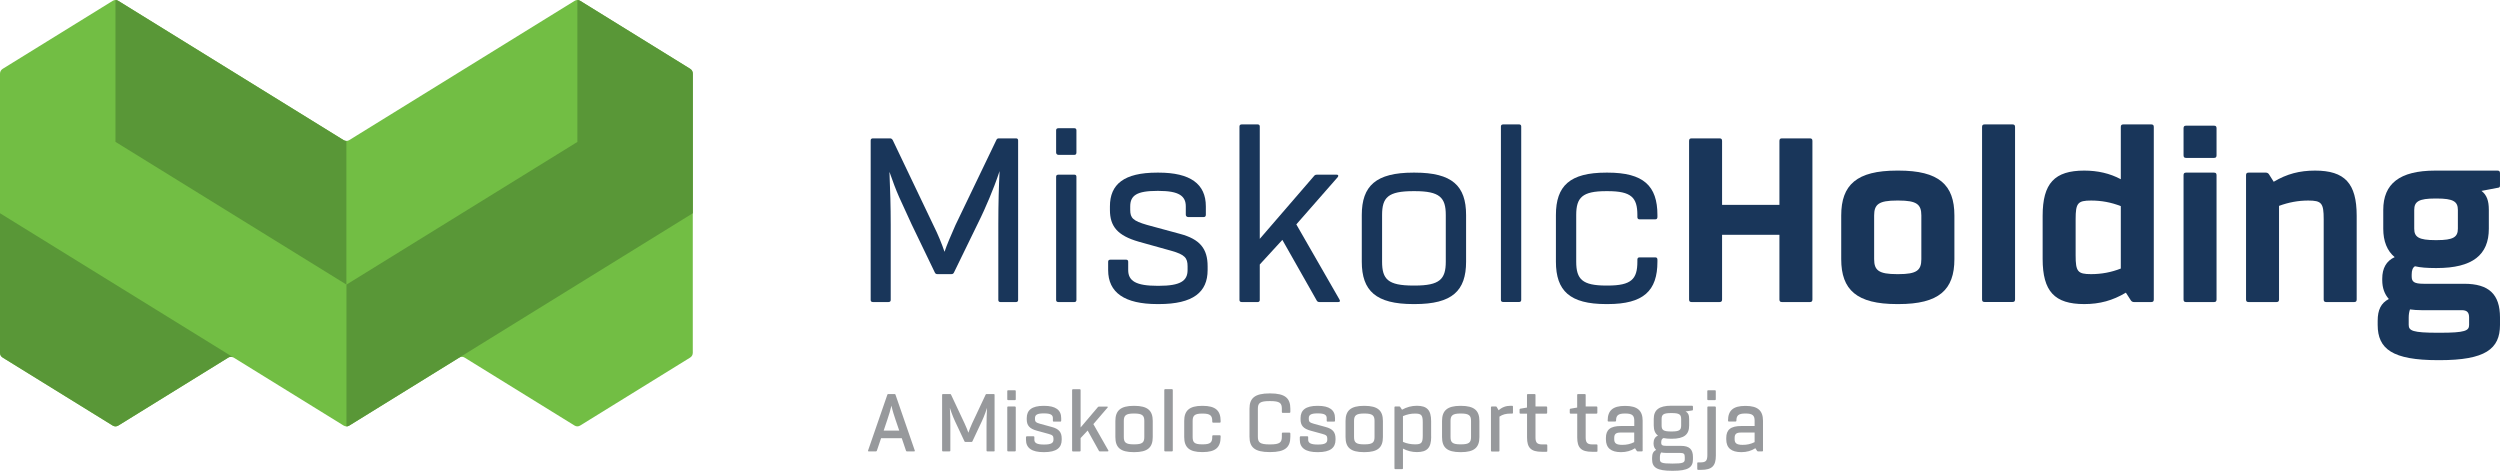 <?xml version="1.0" encoding="utf-8"?>
<!-- Generator: Adobe Illustrator 27.2.0, SVG Export Plug-In . SVG Version: 6.00 Build 0)  -->
<svg version="1.1" id="Réteg_1" xmlns="http://www.w3.org/2000/svg" xmlns:xlink="http://www.w3.org/1999/xlink" x="0px" y="0px"
	 viewBox="0 0 394.06 74.2" style="enable-background:new 0 0 394.06 74.2;" xml:space="preserve">
<style type="text/css">
	.st0{clip-path:url(#SVGID_00000029745238488983475730000007867042383533619636_);fill:#97999C;}
	.st1{clip-path:url(#SVGID_00000029745238488983475730000007867042383533619636_);fill:#19365A;}
	.st2{clip-path:url(#SVGID_00000029745238488983475730000007867042383533619636_);fill:#72BE44;}
	.st3{clip-path:url(#SVGID_00000029745238488983475730000007867042383533619636_);fill:#599737;}
</style>
<g>
	<defs>
		<rect id="SVGID_1_" y="0" width="394.06" height="74.2"/>
	</defs>
	<clipPath id="SVGID_00000036934765095453841040000005603525530997709696_">
		<use xlink:href="#SVGID_1_"  style="overflow:visible;"/>
	</clipPath>
	<path style="clip-path:url(#SVGID_00000036934765095453841040000005603525530997709696_);fill:#97999C;" d="M144.2,71.07
		c0,0.06-0.04,0.08-0.11,0.08h-1.14c-0.07,0-0.11-0.03-0.14-0.1l-0.67-1.98h-3.26l-0.67,1.98c-0.03,0.07-0.08,0.1-0.15,0.1h-1.12
		c-0.1,0-0.14-0.04-0.11-0.14l3.04-8.8c0.01-0.07,0.07-0.1,0.15-0.1h0.99c0.07,0,0.13,0.03,0.14,0.1l3.04,8.8L144.2,71.07z
		 M141.74,67.87l-0.57-1.67c-0.22-0.66-0.48-1.43-0.66-2.26c-0.15,0.66-0.37,1.42-0.66,2.26l-0.56,1.67H141.74z"/>
	<path style="clip-path:url(#SVGID_00000036934765095453841040000005603525530997709696_);fill:#97999C;" d="M156.79,71.02
		c0,0.08-0.04,0.13-0.11,0.13h-1.05c-0.08,0-0.13-0.04-0.13-0.13v-3.89c0-0.94,0.03-1.89,0.08-2.84c-0.35,1.08-0.67,1.84-1.16,2.84
		l-1.15,2.45c-0.04,0.07-0.08,0.08-0.15,0.08h-0.94c-0.07,0-0.11-0.02-0.15-0.08l-1.15-2.45c-0.49-1.01-0.81-1.76-1.16-2.84
		c0.06,0.95,0.08,1.9,0.08,2.84v3.89c0,0.08-0.04,0.13-0.13,0.13h-1.04c-0.08,0-0.13-0.04-0.13-0.13v-8.78
		c0-0.08,0.04-0.13,0.13-0.13h1.13c0.07,0,0.13,0.03,0.15,0.1l2.13,4.53c0.27,0.6,0.48,1.09,0.6,1.47c0.13-0.38,0.32-0.87,0.59-1.47
		l2.13-4.53c0.03-0.07,0.08-0.1,0.15-0.1h1.15c0.07,0,0.11,0.04,0.11,0.13V71.02z"/>
	<path style="clip-path:url(#SVGID_00000036934765095453841040000005603525530997709696_);fill:#97999C;" d="M158.77,61.64
		c0-0.08,0.04-0.13,0.13-0.13h1.08c0.08,0,0.13,0.04,0.13,0.13v1.3c0,0.08-0.04,0.13-0.13,0.13h-1.08c-0.08,0-0.13-0.04-0.13-0.13
		V61.64z M158.77,64.2c0-0.08,0.04-0.13,0.13-0.13h1.08c0.07,0,0.13,0.06,0.13,0.13v6.82c0,0.08-0.04,0.13-0.13,0.13h-1.08
		c-0.08,0-0.13-0.04-0.13-0.13V64.2z"/>
	<path style="clip-path:url(#SVGID_00000036934765095453841040000005603525530997709696_);fill:#97999C;" d="M161.73,68.88
		c0-0.07,0.04-0.11,0.13-0.11h1.05c0.08,0,0.13,0.04,0.13,0.11v0.43c0,0.5,0.38,0.76,1.49,0.76h0.08c1.08,0,1.44-0.25,1.44-0.76
		v-0.18c0-0.4-0.13-0.57-0.78-0.74l-1.83-0.5c-1.18-0.32-1.6-0.84-1.6-1.79v-0.2c0-1.25,0.8-1.93,2.66-1.93h0.08
		c1.79,0,2.69,0.64,2.69,1.93v0.43c0,0.08-0.04,0.13-0.13,0.13h-1.05c-0.08,0-0.13-0.04-0.13-0.13V65.9c0-0.5-0.36-0.74-1.39-0.74
		h-0.08c-1.01,0-1.35,0.24-1.35,0.74v0.2c0,0.35,0.14,0.52,0.81,0.7l1.83,0.5c1.14,0.3,1.57,0.83,1.57,1.84v0.18
		c0,1.25-0.81,1.95-2.76,1.95h-0.08c-1.86,0-2.79-0.64-2.79-1.95V68.88z"/>
	<path style="clip-path:url(#SVGID_00000036934765095453841040000005603525530997709696_);fill:#97999C;" d="M174.72,71.05
		c0,0.07-0.04,0.1-0.11,0.1h-1.25c-0.07,0-0.11-0.03-0.14-0.08l-1.78-3.21l-1.11,1.19v1.98c0,0.08-0.04,0.13-0.13,0.13h-1.08
		c-0.08,0-0.13-0.04-0.13-0.13v-9.55c0-0.08,0.04-0.13,0.13-0.13h1.08c0.08,0,0.13,0.04,0.13,0.13v5.9l2.73-3.22
		c0.04-0.04,0.1-0.07,0.15-0.07h1.3c0.11,0,0.14,0.08,0.07,0.15l-2.24,2.61L174.7,71L174.72,71.05z"/>
	<path style="clip-path:url(#SVGID_00000036934765095453841040000005603525530997709696_);fill:#97999C;" d="M175.81,66.35
		c0-1.62,0.81-2.38,2.9-2.38h0.08c2.12,0,2.91,0.76,2.91,2.38v2.54c0,1.64-0.8,2.38-2.91,2.38h-0.08c-2.12,0-2.9-0.74-2.9-2.38
		V66.35z M178.79,70.04c1.27,0,1.58-0.29,1.58-1.16v-2.54c0-0.84-0.31-1.16-1.58-1.16h-0.08c-1.26,0-1.57,0.32-1.57,1.16v2.54
		c0,0.87,0.31,1.16,1.57,1.16H178.79z"/>
	<path style="clip-path:url(#SVGID_00000036934765095453841040000005603525530997709696_);fill:#97999C;" d="M183.52,61.47
		c0-0.08,0.04-0.13,0.13-0.13h1.08c0.08,0,0.13,0.04,0.13,0.13v9.55c0,0.08-0.04,0.13-0.13,0.13h-1.08c-0.08,0-0.13-0.04-0.13-0.13
		V61.47z"/>
	<path style="clip-path:url(#SVGID_00000036934765095453841040000005603525530997709696_);fill:#97999C;" d="M186.66,66.35
		c0-1.62,0.8-2.38,2.83-2.38h0.08c2.03,0,2.83,0.76,2.83,2.38v0.14c0,0.08-0.04,0.13-0.11,0.13h-1.08c-0.08,0-0.13-0.04-0.13-0.13
		v-0.14c0-0.85-0.34-1.16-1.51-1.16h-0.08c-1.18,0-1.5,0.31-1.5,1.16v2.53c0,0.87,0.29,1.16,1.5,1.16h0.08
		c1.21,0,1.51-0.29,1.51-1.16v-0.14c0-0.08,0.04-0.13,0.13-0.13h1.08c0.07,0,0.11,0.04,0.11,0.13v0.14c0,1.64-0.8,2.38-2.83,2.38
		h-0.08c-2.03,0-2.83-0.74-2.83-2.38V66.35z"/>
	<path style="clip-path:url(#SVGID_00000036934765095453841040000005603525530997709696_);fill:#97999C;" d="M196.95,64.43
		c0-1.65,0.8-2.42,3.18-2.42h0.08c2.38,0,3.18,0.77,3.18,2.42v0.52c0,0.07-0.06,0.13-0.13,0.13h-1.08c-0.08,0-0.13-0.04-0.13-0.13
		v-0.52c0-0.9-0.32-1.21-1.85-1.21h-0.08c-1.53,0-1.85,0.31-1.85,1.21v4.41c0,0.9,0.32,1.21,1.85,1.21h0.08
		c1.53,0,1.85-0.31,1.85-1.21v-0.52c0-0.08,0.04-0.13,0.13-0.13h1.08c0.07,0,0.13,0.06,0.13,0.13v0.52c0,1.65-0.8,2.42-3.18,2.42
		h-0.08c-2.38,0-3.18-0.77-3.18-2.42V64.43z"/>
	<path style="clip-path:url(#SVGID_00000036934765095453841040000005603525530997709696_);fill:#97999C;" d="M204.89,68.88
		c0-0.07,0.04-0.11,0.13-0.11h1.05c0.08,0,0.13,0.04,0.13,0.11v0.43c0,0.5,0.38,0.76,1.49,0.76h0.08c1.08,0,1.44-0.25,1.44-0.76
		v-0.18c0-0.4-0.13-0.57-0.78-0.74l-1.83-0.5c-1.18-0.32-1.6-0.84-1.6-1.79v-0.2c0-1.25,0.8-1.93,2.66-1.93h0.08
		c1.79,0,2.69,0.64,2.69,1.93v0.43c0,0.08-0.04,0.13-0.13,0.13h-1.05c-0.08,0-0.13-0.04-0.13-0.13V65.9c0-0.5-0.36-0.74-1.39-0.74
		h-0.08c-1.01,0-1.35,0.24-1.35,0.74v0.2c0,0.35,0.14,0.52,0.81,0.7l1.83,0.5c1.14,0.3,1.57,0.83,1.57,1.84v0.18
		c0,1.25-0.81,1.95-2.76,1.95h-0.08c-1.86,0-2.79-0.64-2.79-1.95V68.88z"/>
	<path style="clip-path:url(#SVGID_00000036934765095453841040000005603525530997709696_);fill:#97999C;" d="M212.09,66.35
		c0-1.62,0.81-2.38,2.9-2.38h0.08c2.12,0,2.91,0.76,2.91,2.38v2.54c0,1.64-0.8,2.38-2.91,2.38h-0.08c-2.12,0-2.9-0.74-2.9-2.38
		V66.35z M215.08,70.04c1.27,0,1.58-0.29,1.58-1.16v-2.54c0-0.84-0.31-1.16-1.58-1.16h-0.08c-1.26,0-1.57,0.32-1.57,1.16v2.54
		c0,0.87,0.31,1.16,1.57,1.16H215.08z"/>
	<path style="clip-path:url(#SVGID_00000036934765095453841040000005603525530997709696_);fill:#97999C;" d="M225.59,68.84
		c0,1.74-0.64,2.42-2.25,2.42c-0.77,0-1.51-0.18-2.2-0.55v3.11c0,0.08-0.04,0.13-0.13,0.13h-1.08c-0.08,0-0.13-0.04-0.13-0.13V64.2
		c0-0.09,0.04-0.13,0.13-0.13h0.64c0.07,0,0.11,0.03,0.15,0.1l0.27,0.41c0.74-0.41,1.51-0.62,2.34-0.62c1.61,0,2.25,0.69,2.25,2.42
		V68.84z M221.14,65.59v4.06c0.6,0.27,1.25,0.39,1.93,0.39c0.98,0,1.19-0.24,1.19-1.37v-2.11c0-1.11-0.21-1.37-1.19-1.37
		C222.41,65.18,221.77,65.32,221.14,65.59"/>
	<path style="clip-path:url(#SVGID_00000036934765095453841040000005603525530997709696_);fill:#97999C;" d="M227.3,66.35
		c0-1.62,0.81-2.38,2.9-2.38h0.08c2.12,0,2.91,0.76,2.91,2.38v2.54c0,1.64-0.8,2.38-2.91,2.38h-0.08c-2.12,0-2.9-0.74-2.9-2.38
		V66.35z M230.29,70.04c1.27,0,1.58-0.29,1.58-1.16v-2.54c0-0.84-0.31-1.16-1.58-1.16h-0.08c-1.26,0-1.57,0.32-1.57,1.16v2.54
		c0,0.87,0.31,1.16,1.57,1.16H230.29z"/>
	<path style="clip-path:url(#SVGID_00000036934765095453841040000005603525530997709696_);fill:#97999C;" d="M238.49,65.06
		c0,0.08-0.04,0.13-0.13,0.13h-0.25c-0.74,0-1.27,0.14-1.76,0.48v5.37c0,0.08-0.04,0.13-0.13,0.13h-1.08
		c-0.08,0-0.13-0.04-0.13-0.13V64.2c0-0.08,0.04-0.13,0.13-0.13h0.64c0.07,0,0.13,0.03,0.15,0.1l0.29,0.5
		c0.53-0.48,1.16-0.71,1.88-0.71h0.25c0.08,0,0.13,0.04,0.13,0.13V65.06z"/>
	<path style="clip-path:url(#SVGID_00000036934765095453841040000005603525530997709696_);fill:#97999C;" d="M243.9,71.08
		c0,0.08-0.04,0.13-0.13,0.13h-0.76c-1.68,0-2.31-0.62-2.31-2.25V65.2h-1.05c-0.08,0-0.13-0.04-0.13-0.13v-0.51
		c0-0.07,0.04-0.13,0.11-0.14l1.06-0.18v-2c0-0.08,0.04-0.13,0.13-0.13h1.08c0.08,0,0.13,0.04,0.13,0.13v1.83h1.71
		c0.08,0,0.13,0.04,0.13,0.13v0.87c0,0.08-0.04,0.13-0.13,0.13h-1.71v3.74c0,0.84,0.25,1.11,1.09,1.11h0.64
		c0.08,0,0.13,0.04,0.13,0.13V71.08z"/>
	<path style="clip-path:url(#SVGID_00000036934765095453841040000005603525530997709696_);fill:#97999C;" d="M251.81,71.08
		c0,0.08-0.04,0.13-0.13,0.13h-0.76c-1.68,0-2.31-0.62-2.31-2.25V65.2h-1.05c-0.08,0-0.13-0.04-0.13-0.13v-0.51
		c0-0.07,0.04-0.13,0.11-0.14l1.06-0.18v-2c0-0.08,0.04-0.13,0.13-0.13h1.08c0.08,0,0.13,0.04,0.13,0.13v1.83h1.71
		c0.08,0,0.13,0.04,0.13,0.13v0.87c0,0.08-0.04,0.13-0.13,0.13h-1.71v3.74c0,0.84,0.25,1.11,1.09,1.11h0.64
		c0.08,0,0.13,0.04,0.13,0.13V71.08z"/>
	<path style="clip-path:url(#SVGID_00000036934765095453841040000005603525530997709696_);fill:#97999C;" d="M258.93,71.02
		c0,0.08-0.04,0.13-0.13,0.13h-0.66c-0.06,0-0.11-0.03-0.15-0.08l-0.27-0.42c-0.63,0.41-1.37,0.62-2.21,0.62
		c-1.58,0-2.38-0.67-2.38-2.02v-0.22c0-1.29,0.69-1.88,2.37-1.88h2.1v-0.85c0-0.8-0.32-1.12-1.4-1.12h-0.08
		c-1.06,0-1.39,0.31-1.39,1.11v0.02c0,0.08-0.04,0.13-0.13,0.13h-1.08c-0.07,0-0.11-0.04-0.11-0.13v-0.02c0-1.56,0.8-2.31,2.7-2.31
		h0.08c1.92,0,2.73,0.76,2.73,2.33V71.02z M257.59,69.69v-1.51h-2.17c-0.71,0-0.98,0.24-0.98,0.84v0.22c0,0.62,0.32,0.88,1.26,0.88
		C256.38,70.13,257.01,69.99,257.59,69.69"/>
	<path style="clip-path:url(#SVGID_00000036934765095453841040000005603525530997709696_);fill:#97999C;" d="M265.68,64.86
		c0.43,0.22,0.57,0.57,0.57,1.19v1.02c0,1.42-0.78,2.09-2.76,2.09h-0.08c-0.45,0-0.85-0.04-1.2-0.11c-0.24,0.08-0.36,0.31-0.36,0.66
		v0.08c0,0.38,0.17,0.49,0.86,0.49h2.26c1.3,0,1.88,0.53,1.88,1.75v0.37c0,1.27-0.74,1.81-3.18,1.81h-0.08
		c-2.44,0-3.18-0.53-3.18-1.81v-0.23c0-0.66,0.18-1.02,0.64-1.25c-0.27-0.25-0.41-0.59-0.41-1.01v-0.07c0-0.56,0.24-0.99,0.7-1.18
		c-0.45-0.32-0.67-0.85-0.67-1.6v-1.02c0-1.4,0.8-2.09,2.76-2.09h3.29c0.07,0,0.13,0.06,0.13,0.13v0.48c0,0.1-0.01,0.13-0.14,0.14
		L265.68,64.86z M262.57,71.39c-0.25,0-0.49-0.03-0.73-0.07c-0.13,0.18-0.2,0.42-0.2,0.73v0.35c0,0.52,0.28,0.67,1.92,0.67h0.08
		c1.64,0,1.92-0.15,1.92-0.67v-0.37c0-0.5-0.15-0.64-0.78-0.64H262.57z M264.99,66.05c0-0.72-0.29-0.94-1.5-0.94h-0.08
		c-1.2,0-1.5,0.22-1.5,0.94v1.02c0,0.72,0.28,0.94,1.5,0.94h0.08c1.22,0,1.5-0.22,1.5-0.94V66.05z"/>
	<path style="clip-path:url(#SVGID_00000036934765095453841040000005603525530997709696_);fill:#97999C;" d="M267.52,73.01
		c0-0.08,0.04-0.13,0.13-0.13h0.42c0.83,0,1.05-0.27,1.05-1.18V64.2c0-0.08,0.04-0.13,0.13-0.13h1.08c0.07,0,0.13,0.06,0.13,0.13
		v7.62c0,1.62-0.62,2.24-2.31,2.24h-0.49c-0.08,0-0.13-0.04-0.13-0.13V73.01z M269.11,61.64c0-0.08,0.04-0.13,0.13-0.13h1.08
		c0.08,0,0.13,0.04,0.13,0.13v1.3c0,0.08-0.04,0.13-0.13,0.13h-1.08c-0.08,0-0.13-0.04-0.13-0.13V61.64z"/>
	<path style="clip-path:url(#SVGID_00000036934765095453841040000005603525530997709696_);fill:#97999C;" d="M277.9,71.02
		c0,0.08-0.04,0.13-0.13,0.13h-0.66c-0.06,0-0.11-0.03-0.15-0.08l-0.27-0.42c-0.63,0.41-1.37,0.62-2.21,0.62
		c-1.58,0-2.38-0.67-2.38-2.02v-0.22c0-1.29,0.69-1.88,2.37-1.88h2.1v-0.85c0-0.8-0.32-1.12-1.4-1.12h-0.08
		c-1.06,0-1.39,0.31-1.39,1.11v0.02c0,0.08-0.04,0.13-0.13,0.13h-1.08c-0.07,0-0.11-0.04-0.11-0.13v-0.02c0-1.56,0.8-2.31,2.7-2.31
		h0.08c1.92,0,2.73,0.76,2.73,2.33V71.02z M276.57,69.69v-1.51h-2.17c-0.71,0-0.98,0.24-0.98,0.84v0.22c0,0.62,0.32,0.88,1.26,0.88
		C275.35,70.13,275.98,69.99,276.57,69.69"/>
	<path style="clip-path:url(#SVGID_00000036934765095453841040000005603525530997709696_);fill:#19365A;" d="M160.48,47.29
		c0,0.2-0.12,0.32-0.32,0.32h-2.48c-0.2,0-0.32-0.12-0.32-0.32V35.33c0-3.24,0.08-6.04,0.2-8.36c-0.52,1.56-1.08,3-1.6,4.24
		c-0.52,1.24-1.12,2.6-1.88,4.12l-3.72,7.64c-0.08,0.16-0.2,0.24-0.4,0.24h-2.2c-0.2,0-0.32-0.08-0.4-0.24l-3.68-7.64l-1.96-4.28
		c-0.52-1.16-1-2.48-1.52-3.96c0.12,2.84,0.2,5.56,0.2,8.24v11.96c0,0.2-0.12,0.32-0.36,0.32h-2.44c-0.24,0-0.36-0.12-0.36-0.32
		V22.13c0-0.2,0.12-0.32,0.36-0.32h2.68c0.2,0,0.32,0.08,0.44,0.28l6.4,13.4c0.76,1.52,1.32,2.92,1.76,4.2
		c0.36-1.08,0.96-2.48,1.72-4.2l6.44-13.4c0.08-0.2,0.2-0.28,0.4-0.28h2.72c0.2,0,0.32,0.12,0.32,0.32V47.29z"/>
	<path style="clip-path:url(#SVGID_00000036934765095453841040000005603525530997709696_);fill:#19365A;" d="M166.47,20.53
		c0-0.2,0.12-0.32,0.36-0.32h2.52c0.2,0,0.32,0.12,0.32,0.32v3.52c0,0.24-0.12,0.36-0.32,0.36h-2.52c-0.2,0-0.36-0.16-0.36-0.36
		V20.53z M166.47,27.85c0-0.2,0.12-0.32,0.36-0.32h2.52c0.2,0,0.32,0.12,0.32,0.32v19.44c0,0.2-0.12,0.32-0.32,0.32h-2.52
		c-0.24,0-0.36-0.12-0.36-0.32V27.85z"/>
	<path style="clip-path:url(#SVGID_00000036934765095453841040000005603525530997709696_);fill:#19365A;" d="M174.67,41.25
		c0-0.2,0.12-0.32,0.36-0.32h2.48c0.2,0,0.32,0.12,0.32,0.32v1.32c0,1.72,1.24,2.48,4.6,2.48h0.24c3.36,0,4.52-0.76,4.52-2.48v-0.6
		c0-1.32-0.44-1.84-2.56-2.44l-5.16-1.44c-3.32-0.96-4.52-2.4-4.52-5v-0.56c0-3.48,2.2-5.32,7.44-5.32h0.24
		c4.96,0,7.44,1.76,7.44,5.32v1.32c0,0.24-0.12,0.36-0.32,0.36h-2.48c-0.2,0-0.36-0.16-0.36-0.36v-1.32c0-1.64-1.08-2.44-4.28-2.44
		h-0.24c-3.2,0-4.24,0.72-4.24,2.44v0.56c0,1.28,0.44,1.72,2.64,2.36l5.16,1.4c3.2,0.84,4.4,2.36,4.4,5.12v0.6
		c0,3.48-2.28,5.36-7.68,5.36h-0.24c-5.16,0-7.76-1.8-7.76-5.36V41.25z"/>
	<path style="clip-path:url(#SVGID_00000036934765095453841040000005603525530997709696_);fill:#19365A;" d="M210.93,47.61h-2.96
		c-0.2,0-0.32-0.08-0.4-0.2l-5.44-9.6l-3.56,3.88v5.6c0,0.2-0.12,0.32-0.32,0.32h-2.52c-0.24,0-0.36-0.12-0.36-0.32V19.93
		c0-0.2,0.12-0.32,0.36-0.32h2.52c0.2,0,0.32,0.12,0.32,0.32v17.72l8.6-9.96c0.12-0.12,0.24-0.16,0.4-0.16h3.12
		c0.28,0,0.32,0.2,0.16,0.4l-6.52,7.44l6.8,11.84c0.04,0.12,0.08,0.16,0.08,0.2C211.21,47.53,211.13,47.61,210.93,47.61"/>
	<path style="clip-path:url(#SVGID_00000036934765095453841040000005603525530997709696_);fill:#19365A;" d="M214.65,33.89
		c0-4.6,2.24-6.68,8.12-6.68h0.24c5.88,0,8.08,2.08,8.08,6.68v7.36c0,4.6-2.2,6.68-8.08,6.68h-0.24c-5.88,0-8.12-2.08-8.12-6.68
		V33.89z M223.01,45.01c3.92,0,4.88-1,4.88-3.76v-7.36c0-2.76-0.96-3.76-4.88-3.76h-0.24c-4,0-4.92,1-4.92,3.76v7.36
		c0,2.76,0.92,3.76,4.92,3.76H223.01z"/>
	<path style="clip-path:url(#SVGID_00000036934765095453841040000005603525530997709696_);fill:#19365A;" d="M236.58,19.93
		c0-0.2,0.12-0.32,0.36-0.32h2.52c0.2,0,0.32,0.12,0.32,0.32v27.35c0,0.2-0.12,0.32-0.32,0.32h-2.52c-0.24,0-0.36-0.12-0.36-0.32
		V19.93z"/>
	<path style="clip-path:url(#SVGID_00000036934765095453841040000005603525530997709696_);fill:#19365A;" d="M245.25,33.89
		c0-4.6,2.2-6.68,7.92-6.68h0.24c5.64,0,7.84,2.08,7.84,6.68v0.32c0,0.24-0.12,0.36-0.32,0.36h-2.52c-0.2,0-0.32-0.12-0.32-0.36
		v-0.32c0-2.76-0.96-3.76-4.68-3.76h-0.24c-3.76,0-4.72,1-4.72,3.76v7.36c0,2.76,0.96,3.76,4.72,3.76h0.24c3.72,0,4.68-1,4.68-3.76
		v-0.32c0-0.24,0.12-0.36,0.32-0.36h2.52c0.2,0,0.32,0.12,0.32,0.36v0.32c0,4.6-2.2,6.68-7.84,6.68h-0.24
		c-5.72,0-7.92-2.08-7.92-6.68V33.89z"/>
	<path style="clip-path:url(#SVGID_00000036934765095453841040000005603525530997709696_);fill:#19365A;" d="M285.68,47.21
		c0,0.28-0.12,0.4-0.4,0.4h-4.4c-0.28,0-0.4-0.12-0.4-0.4v-10.2h-9.04v10.2c0,0.28-0.12,0.4-0.4,0.4h-4.4c-0.28,0-0.4-0.12-0.4-0.4
		V22.21c0-0.28,0.12-0.4,0.4-0.4h4.4c0.28,0,0.4,0.12,0.4,0.4v10.08h9.04V22.21c0-0.28,0.12-0.4,0.4-0.4h4.4
		c0.28,0,0.4,0.12,0.4,0.4V47.21z"/>
	<path style="clip-path:url(#SVGID_00000036934765095453841040000005603525530997709696_);fill:#19365A;" d="M290.22,33.97
		c0-4.84,2.44-7.08,8.8-7.08h0.24c6.36,0,8.8,2.24,8.8,7.08v6.88c0,4.84-2.44,7.08-8.8,7.08h-0.24c-6.36,0-8.8-2.24-8.8-7.08V33.97z
		 M299.25,43.21c2.88,0,3.6-0.6,3.6-2.36v-6.88c0-1.76-0.72-2.36-3.6-2.36h-0.24c-2.88,0-3.6,0.6-3.6,2.36v6.88
		c0,1.76,0.72,2.36,3.6,2.36H299.25z"/>
	<path style="clip-path:url(#SVGID_00000036934765095453841040000005603525530997709696_);fill:#19365A;" d="M312.42,20.01
		c0-0.28,0.12-0.4,0.4-0.4h4.4c0.28,0,0.4,0.12,0.4,0.4v27.19c0,0.28-0.12,0.4-0.4,0.4h-4.4c-0.28,0-0.4-0.12-0.4-0.4V20.01z"/>
	<path style="clip-path:url(#SVGID_00000036934765095453841040000005603525530997709696_);fill:#19365A;" d="M339.49,47.21
		c0,0.28-0.12,0.4-0.4,0.4h-2.72c-0.2,0-0.36-0.08-0.48-0.24l-0.8-1.24c-2.08,1.24-4.12,1.8-6.56,1.8c-4.68,0-6.56-2-6.56-7.12v-6.8
		c0-5.12,1.88-7.12,6.56-7.12c2.12,0,4.04,0.44,5.76,1.36v-8.24c0-0.28,0.12-0.4,0.4-0.4h4.4c0.28,0,0.4,0.12,0.4,0.4V47.21z
		 M334.29,42.33v-9.84c-1.52-0.6-3.08-0.88-4.68-0.88c-2.12,0-2.44,0.4-2.44,2.96v5.68c0,2.56,0.32,2.96,2.44,2.96
		C331.21,43.21,332.77,42.93,334.29,42.33"/>
	<path style="clip-path:url(#SVGID_00000036934765095453841040000005603525530997709696_);fill:#19365A;" d="M344.18,20.21
		c0-0.28,0.12-0.4,0.4-0.4h4.4c0.28,0,0.4,0.12,0.4,0.4v4.28c0,0.28-0.12,0.4-0.4,0.4h-4.4c-0.28,0-0.4-0.12-0.4-0.4V20.21z
		 M344.18,27.61c0-0.28,0.12-0.4,0.4-0.4h4.4c0.28,0,0.4,0.12,0.4,0.4v19.6c0,0.28-0.12,0.4-0.4,0.4h-4.4c-0.28,0-0.4-0.12-0.4-0.4
		V27.61z"/>
	<path style="clip-path:url(#SVGID_00000036934765095453841040000005603525530997709696_);fill:#19365A;" d="M371.47,47.21
		c0,0.28-0.12,0.4-0.4,0.4h-4.4c-0.28,0-0.4-0.12-0.4-0.4V34.57c0-2.56-0.32-2.96-2.44-2.96c-1.56,0-3.08,0.28-4.6,0.84v14.76
		c0,0.28-0.12,0.4-0.4,0.4h-4.4c-0.28,0-0.4-0.12-0.4-0.4v-19.6c0-0.28,0.12-0.4,0.4-0.4h2.72c0.2,0,0.36,0.08,0.48,0.24l0.76,1.2
		c2.08-1.24,4.08-1.76,6.52-1.76c4.68,0,6.56,2,6.56,7.12V47.21z"/>
	<path style="clip-path:url(#SVGID_00000036934765095453841040000005603525530997709696_);fill:#19365A;" d="M391.14,30.09
		c0.84,0.64,1.16,1.56,1.16,3v2.96c0,4.12-2.56,6.2-8.2,6.2h-0.24c-1.28,0-2.36-0.08-3.2-0.28c-0.36,0.2-0.52,0.64-0.52,1.32v0.28
		c0,0.84,0.36,1.16,1.92,1.16h6.36c3.88,0,5.64,1.64,5.64,5.32v1.16c0,3.8-2.32,5.56-9.52,5.56h-0.24c-7.2,0-9.52-1.76-9.52-5.56
		v-0.64c0-1.72,0.52-2.8,1.76-3.44c-0.68-0.76-1.04-1.76-1.04-2.96v-0.24c0-1.64,0.64-2.8,1.96-3.4c-1.2-1-1.8-2.52-1.8-4.48v-2.96
		c0-4.12,2.56-6.2,8.2-6.2h9.8c0.28,0,0.4,0.12,0.4,0.4v1.88c0,0.32-0.04,0.4-0.4,0.44L391.14,30.09z M381.67,48.89
		c-0.64,0-1.24-0.04-1.8-0.12c-0.12,0.36-0.2,0.76-0.2,1.28v1.16c0,0.92,0.6,1.24,4.64,1.24h0.24c4.04,0,4.64-0.32,4.64-1.24v-1.16
		c0-0.8-0.32-1.16-1.16-1.16H381.67z M387.42,33.09c0-1.32-0.72-1.8-3.32-1.8h-0.24c-2.6,0-3.32,0.48-3.32,1.8v2.96
		c0,1.32,0.72,1.8,3.32,1.8h0.24c2.6,0,3.32-0.48,3.32-1.8V33.09z"/>
	<path style="clip-path:url(#SVGID_00000036934765095453841040000005603525530997709696_);fill:#72BE44;" d="M0.44,56.37
		l17.33,10.71c0.28,0.17,0.59,0.17,0.87,0l17.33-10.71c0.28-0.17,0.59-0.17,0.87,0l17.33,10.71c0.28,0.17,0.58,0.17,0.87,0
		l17.33-10.71c0.29-0.17,0.59-0.17,0.87,0l17.33,10.71c0.28,0.17,0.58,0.17,0.87,0l17.33-10.71c0.28-0.17,0.43-0.44,0.43-0.78V11.62
		c0-0.33-0.15-0.61-0.43-0.78L91.45,0.13c-0.29-0.17-0.59-0.17-0.87,0L55.04,22.09c-0.28,0.17-0.58,0.17-0.87,0L18.64,0.13
		c-0.28-0.17-0.59-0.17-0.87,0L0.44,10.84C0.15,11.02,0,11.29,0,11.62v43.97C0,55.93,0.15,56.2,0.44,56.37"/>
	<path style="clip-path:url(#SVGID_00000036934765095453841040000005603525530997709696_);fill:#599737;" d="M0.44,56.37
		l17.33,10.71c0.28,0.17,0.59,0.17,0.87,0l17.33-10.71c0.28-0.17,0.59-0.17,0.87,0L0,33.61v21.98C0,55.93,0.15,56.2,0.44,56.37"/>
	<path style="clip-path:url(#SVGID_00000036934765095453841040000005603525530997709696_);fill:#599737;" d="M55.04,67.09
		c-0.14,0.09-0.29,0.13-0.43,0.13V44.86l36.4-22.49V0c0.15,0,0.3,0.04,0.44,0.13l17.33,10.71c0.28,0.17,0.43,0.45,0.43,0.78v21.99
		C91.16,44.77,73.1,55.93,55.04,67.09"/>
	<path style="clip-path:url(#SVGID_00000036934765095453841040000005603525530997709696_);fill:#599737;" d="M54.61,44.86
		L18.2,22.36V0c0.15,0,0.29,0.04,0.43,0.13l35.53,21.96c0.14,0.08,0.28,0.13,0.44,0.13V44.86z"/>
</g>
</svg>
